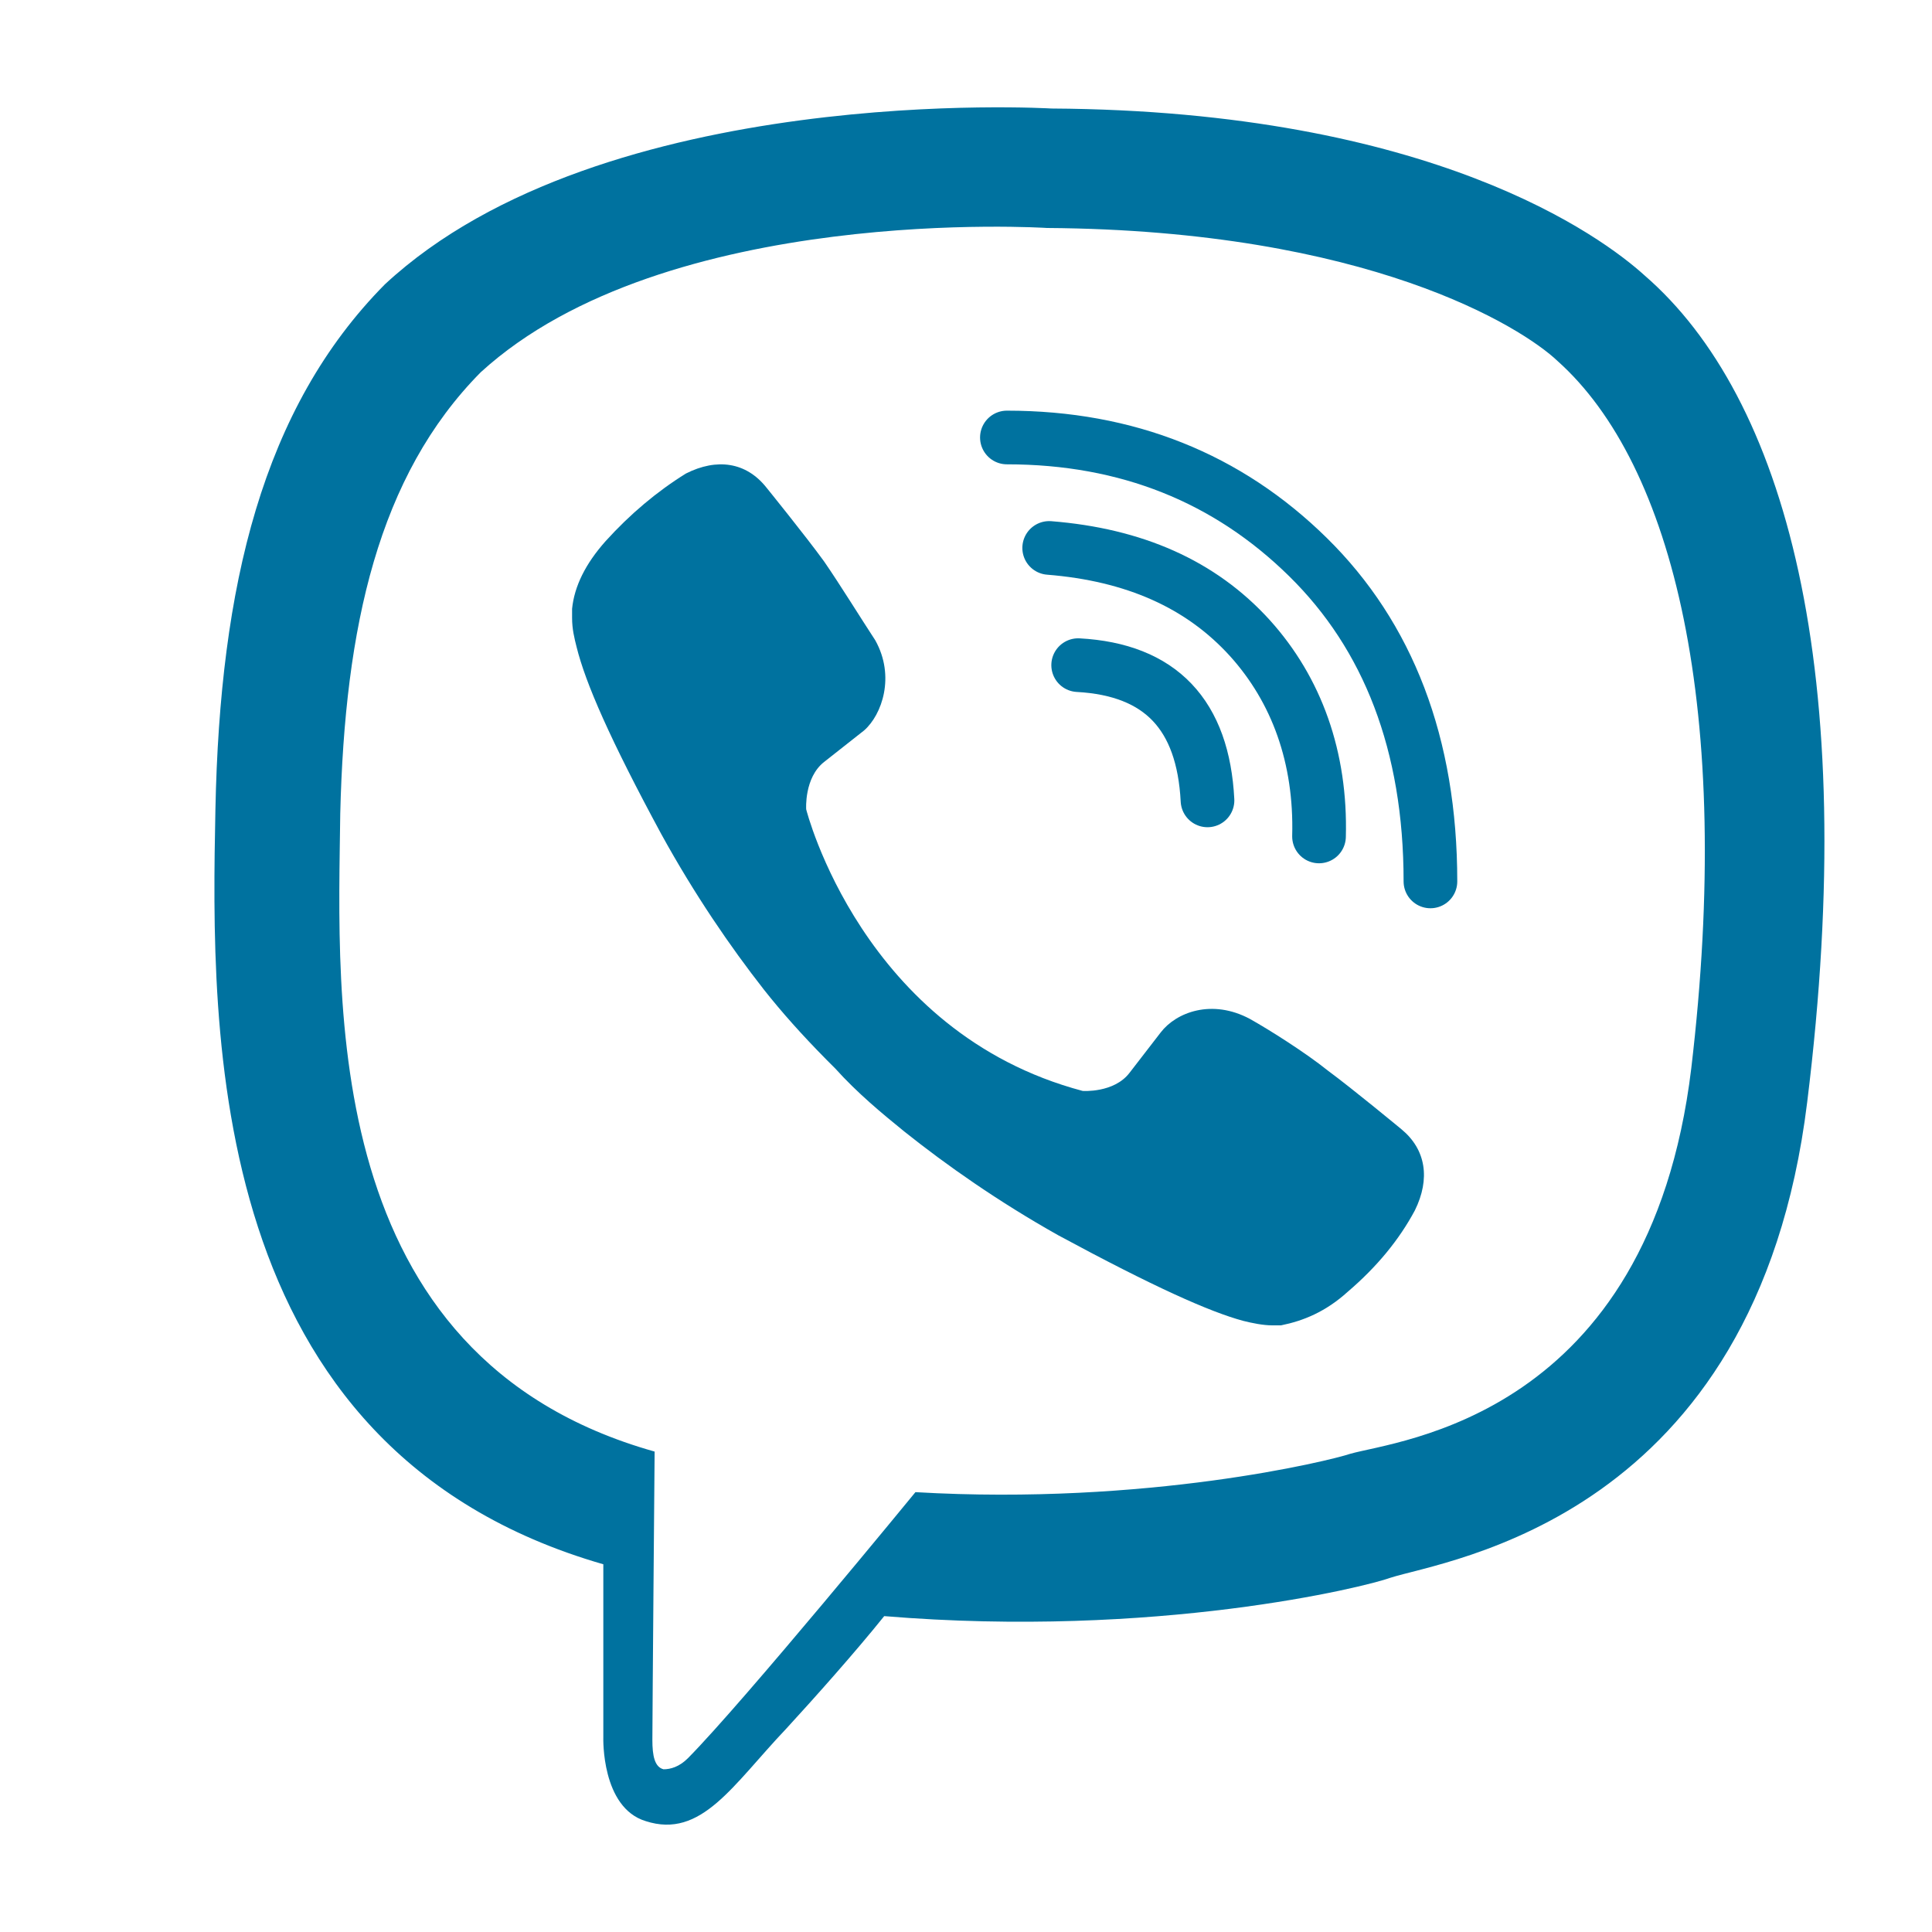 <svg width="18" height="18" viewBox="0 0 18 18" fill="none" xmlns="http://www.w3.org/2000/svg">
<g clip-path="url(#clip0_443_19124)">
<path d="M15.321 2.565C14.927 2.208 13.348 1.032 9.796 1.011C9.796 1.011 5.621 0.759 3.586 2.649C2.444 3.803 2.049 5.462 2.007 7.54C1.966 9.619 1.903 13.503 5.621 14.574V16.19C5.621 16.19 5.601 16.841 6.016 16.967C6.535 17.135 6.826 16.631 7.325 16.106C7.595 15.812 7.968 15.393 8.238 15.057C10.773 15.267 12.725 14.784 12.953 14.7C13.473 14.532 16.36 14.154 16.837 10.27C17.336 6.239 16.63 3.698 15.321 2.565ZM15.757 9.955C15.363 13.209 13.016 13.419 12.579 13.545C12.393 13.608 10.689 14.028 8.529 13.902C8.529 13.902 6.93 15.854 6.411 16.379C6.328 16.463 6.245 16.484 6.182 16.484C6.099 16.463 6.078 16.358 6.078 16.211C6.078 16.001 6.099 13.524 6.099 13.524C2.963 12.642 3.15 9.325 3.17 7.582C3.212 5.84 3.524 4.433 4.479 3.468C6.203 1.893 9.755 2.124 9.755 2.124C12.746 2.145 14.179 3.048 14.511 3.363C15.591 4.328 16.152 6.617 15.757 9.955Z" fill="#00729F"/>
<path d="M11.25 7.457C11.209 6.659 10.814 6.239 10.045 6.197" stroke="#00729F" stroke-width="0.5" stroke-linecap="round" stroke-linejoin="round"/>
<path d="M12.289 7.793C12.309 7.058 12.081 6.428 11.645 5.945C11.188 5.441 10.565 5.168 9.775 5.105" stroke="#00729F" stroke-width="0.5" stroke-linecap="round" stroke-linejoin="round"/>
<path d="M13.327 8.212C13.327 6.932 12.933 5.924 12.185 5.189C11.437 4.454 10.502 4.076 9.381 4.076" stroke="#00729F" stroke-width="0.5" stroke-linecap="round" stroke-linejoin="round"/>
<path d="M10.087 10.164C10.087 10.164 10.378 10.185 10.523 9.996L10.814 9.619C10.959 9.43 11.292 9.304 11.645 9.493C11.832 9.598 12.164 9.808 12.372 9.975C12.6 10.143 13.057 10.521 13.057 10.521C13.286 10.71 13.327 10.983 13.182 11.277C13.036 11.55 12.829 11.802 12.559 12.033C12.351 12.222 12.143 12.306 11.935 12.348H11.852C11.769 12.348 11.665 12.327 11.582 12.306C11.271 12.222 10.752 11.991 9.858 11.508C9.298 11.193 8.82 10.857 8.425 10.542C8.218 10.374 7.989 10.185 7.781 9.954L7.698 9.871C7.47 9.64 7.283 9.43 7.117 9.22C6.805 8.821 6.473 8.338 6.161 7.771C5.684 6.889 5.455 6.364 5.372 6.028C5.351 5.945 5.33 5.861 5.33 5.756V5.672C5.351 5.462 5.455 5.252 5.642 5.042C5.87 4.79 6.12 4.58 6.39 4.412C6.681 4.265 6.951 4.307 7.137 4.538C7.137 4.538 7.511 5 7.678 5.231C7.823 5.441 8.031 5.777 8.155 5.966C8.342 6.301 8.218 6.658 8.051 6.805L7.678 7.099C7.491 7.246 7.511 7.54 7.511 7.54C7.511 7.54 8.031 9.619 10.087 10.164Z" fill="#00729F"/>
</g>
<defs>
<clipPath id="clip0_443_19124">
<rect width="15" height="16" fill="white" transform="translate(2 1)"/>
</clipPath>
</defs>
</svg>
